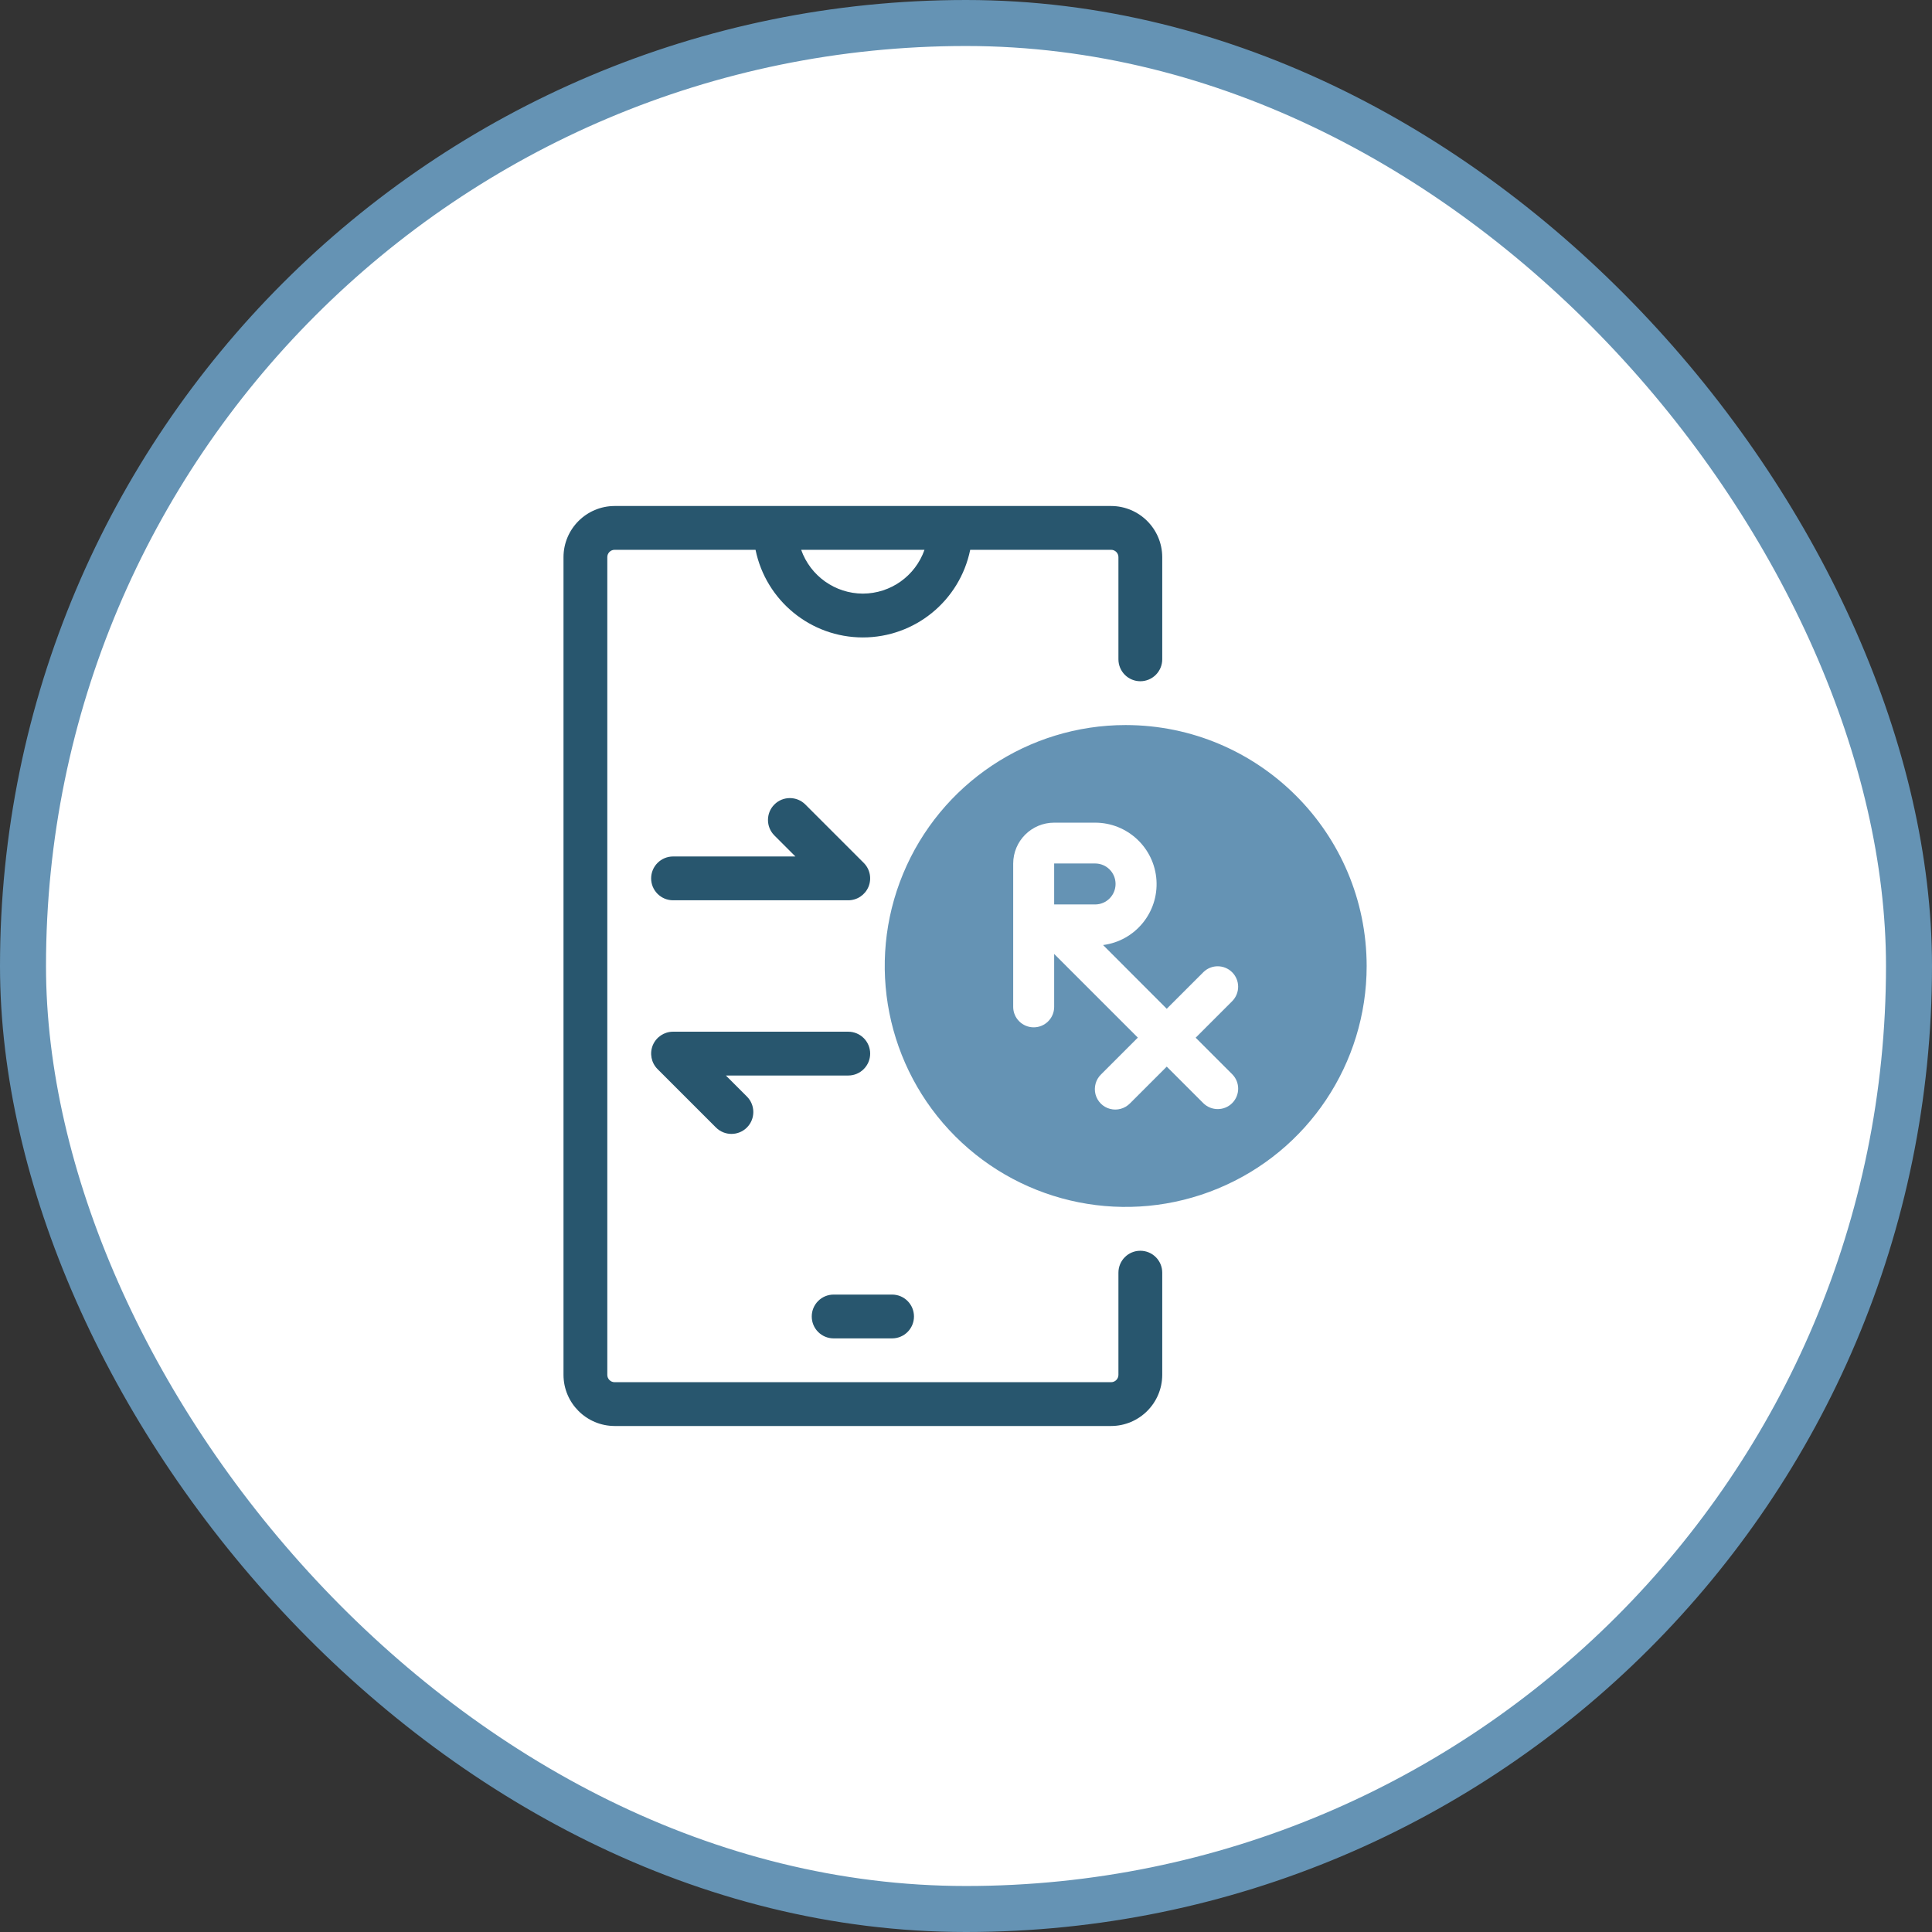 <svg width="126" height="126" viewBox="0 0 126 126" fill="none" xmlns="http://www.w3.org/2000/svg">
<rect x="0" y="0" width="126" height="126" fill="#333333" stroke="none"/>
<rect x="1.5" y="1.5" width="123" height="123" rx="61.5" fill="white"/>
<rect x="1.5" y="1.5" width="123" height="123" rx="61.5" stroke="#6593B4" stroke-width="3"/>
<path d="M74.369 44.429C74.75 44.429 75.112 44.276 75.379 44.01C75.645 43.743 75.798 43.381 75.798 43V36.333C75.793 34.495 74.302 33.005 72.464 33H40.083C38.245 33.005 36.755 34.495 36.75 36.333V89.667C36.755 91.505 38.245 92.995 40.083 93H72.464C74.302 92.995 75.793 91.505 75.798 89.667V83C75.798 82.21 75.159 81.571 74.369 81.571C73.579 81.571 72.941 82.21 72.941 83V89.667C72.941 89.929 72.726 90.143 72.464 90.143H40.083C39.821 90.143 39.607 89.929 39.607 89.667V36.333C39.607 36.071 39.821 35.857 40.083 35.857H49.274C49.955 39.181 52.879 41.572 56.274 41.572C59.669 41.572 62.593 39.181 63.274 35.857H72.464C72.726 35.857 72.941 36.071 72.941 36.333V43C72.941 43.381 73.093 43.743 73.359 44.01C73.626 44.276 73.988 44.429 74.369 44.429ZM56.274 38.714C54.464 38.709 52.855 37.567 52.25 35.857H60.293C59.693 37.567 58.083 38.709 56.274 38.714Z" fill="#28566E"/>
<path d="M54.369 87.286H58.178C58.969 87.286 59.607 86.648 59.607 85.857C59.607 85.067 58.969 84.429 58.178 84.429H54.369C53.578 84.429 52.94 85.067 52.94 85.857C52.94 86.648 53.578 87.286 54.369 87.286Z" fill="#28566E"/>
<path d="M42.465 57.286C42.465 57.667 42.617 58.029 42.884 58.295C43.151 58.562 43.513 58.714 43.893 58.714H55.322C55.898 58.714 56.417 58.367 56.641 57.833C56.86 57.3 56.741 56.686 56.331 56.276L52.522 52.467C51.965 51.91 51.06 51.91 50.503 52.467C49.946 53.024 49.946 53.929 50.503 54.486L51.874 55.857H43.893C43.513 55.857 43.151 56.01 42.884 56.276C42.617 56.543 42.465 56.905 42.465 57.286Z" fill="#28566E"/>
<path d="M56.75 68.714C56.75 68.333 56.598 67.971 56.331 67.704C56.064 67.438 55.703 67.285 55.322 67.285H43.893C43.317 67.285 42.798 67.633 42.574 68.166C42.355 68.699 42.474 69.314 42.883 69.723L46.693 73.533C47.25 74.09 48.155 74.09 48.712 73.533C49.269 72.976 49.269 72.071 48.712 71.514L47.341 70.142H55.322C55.703 70.142 56.064 69.99 56.331 69.723C56.598 69.457 56.75 69.095 56.75 68.714Z" fill="#28566E"/>
<path d="M70.601 57.553C70.33 58.986 71.082 59.444 71.873 59.901V55.758C71.201 56.134 70.735 56.791 70.601 57.553Z" fill="#28566E"/>
<path d="M74.731 64.228V70.095C75.798 69.605 76.555 68.619 76.751 67.457C77.046 66.019 76.16 64.595 74.731 64.228Z" fill="#28566E"/>
<path d="M73.416 47.286C67.059 47.286 61.33 51.115 58.897 56.986C56.464 62.858 57.811 69.619 62.302 74.11C66.797 78.605 73.554 79.948 79.425 77.515C85.302 75.086 89.13 69.358 89.13 63C89.121 54.324 82.092 47.296 73.416 47.286Z" fill="#6593B4"/>
<path d="M67.416 67C68.154 67 68.75 66.4 68.75 65.667V62.214L74.207 67.671L71.811 70.067C71.464 70.4 71.326 70.9 71.445 71.367C71.569 71.833 71.93 72.2 72.397 72.319C72.864 72.443 73.359 72.3 73.697 71.957L76.092 69.562L78.488 71.957C79.011 72.462 79.845 72.457 80.359 71.943C80.873 71.428 80.883 70.595 80.373 70.071L77.978 67.676L80.373 65.281C80.878 64.757 80.873 63.924 80.359 63.41C79.845 62.895 79.011 62.886 78.488 63.395L76.092 65.79L71.94 61.633C74.035 61.362 75.559 59.51 75.421 57.4C75.283 55.291 73.531 53.652 71.421 53.652H68.75C67.273 53.652 66.078 54.848 66.078 56.324V65.671C66.078 66.4 66.678 67 67.416 67ZM68.75 56.314H71.421C72.159 56.314 72.754 56.91 72.754 57.648C72.754 58.386 72.159 58.986 71.421 58.986H68.75V56.314Z" fill="white"/>
</svg>
